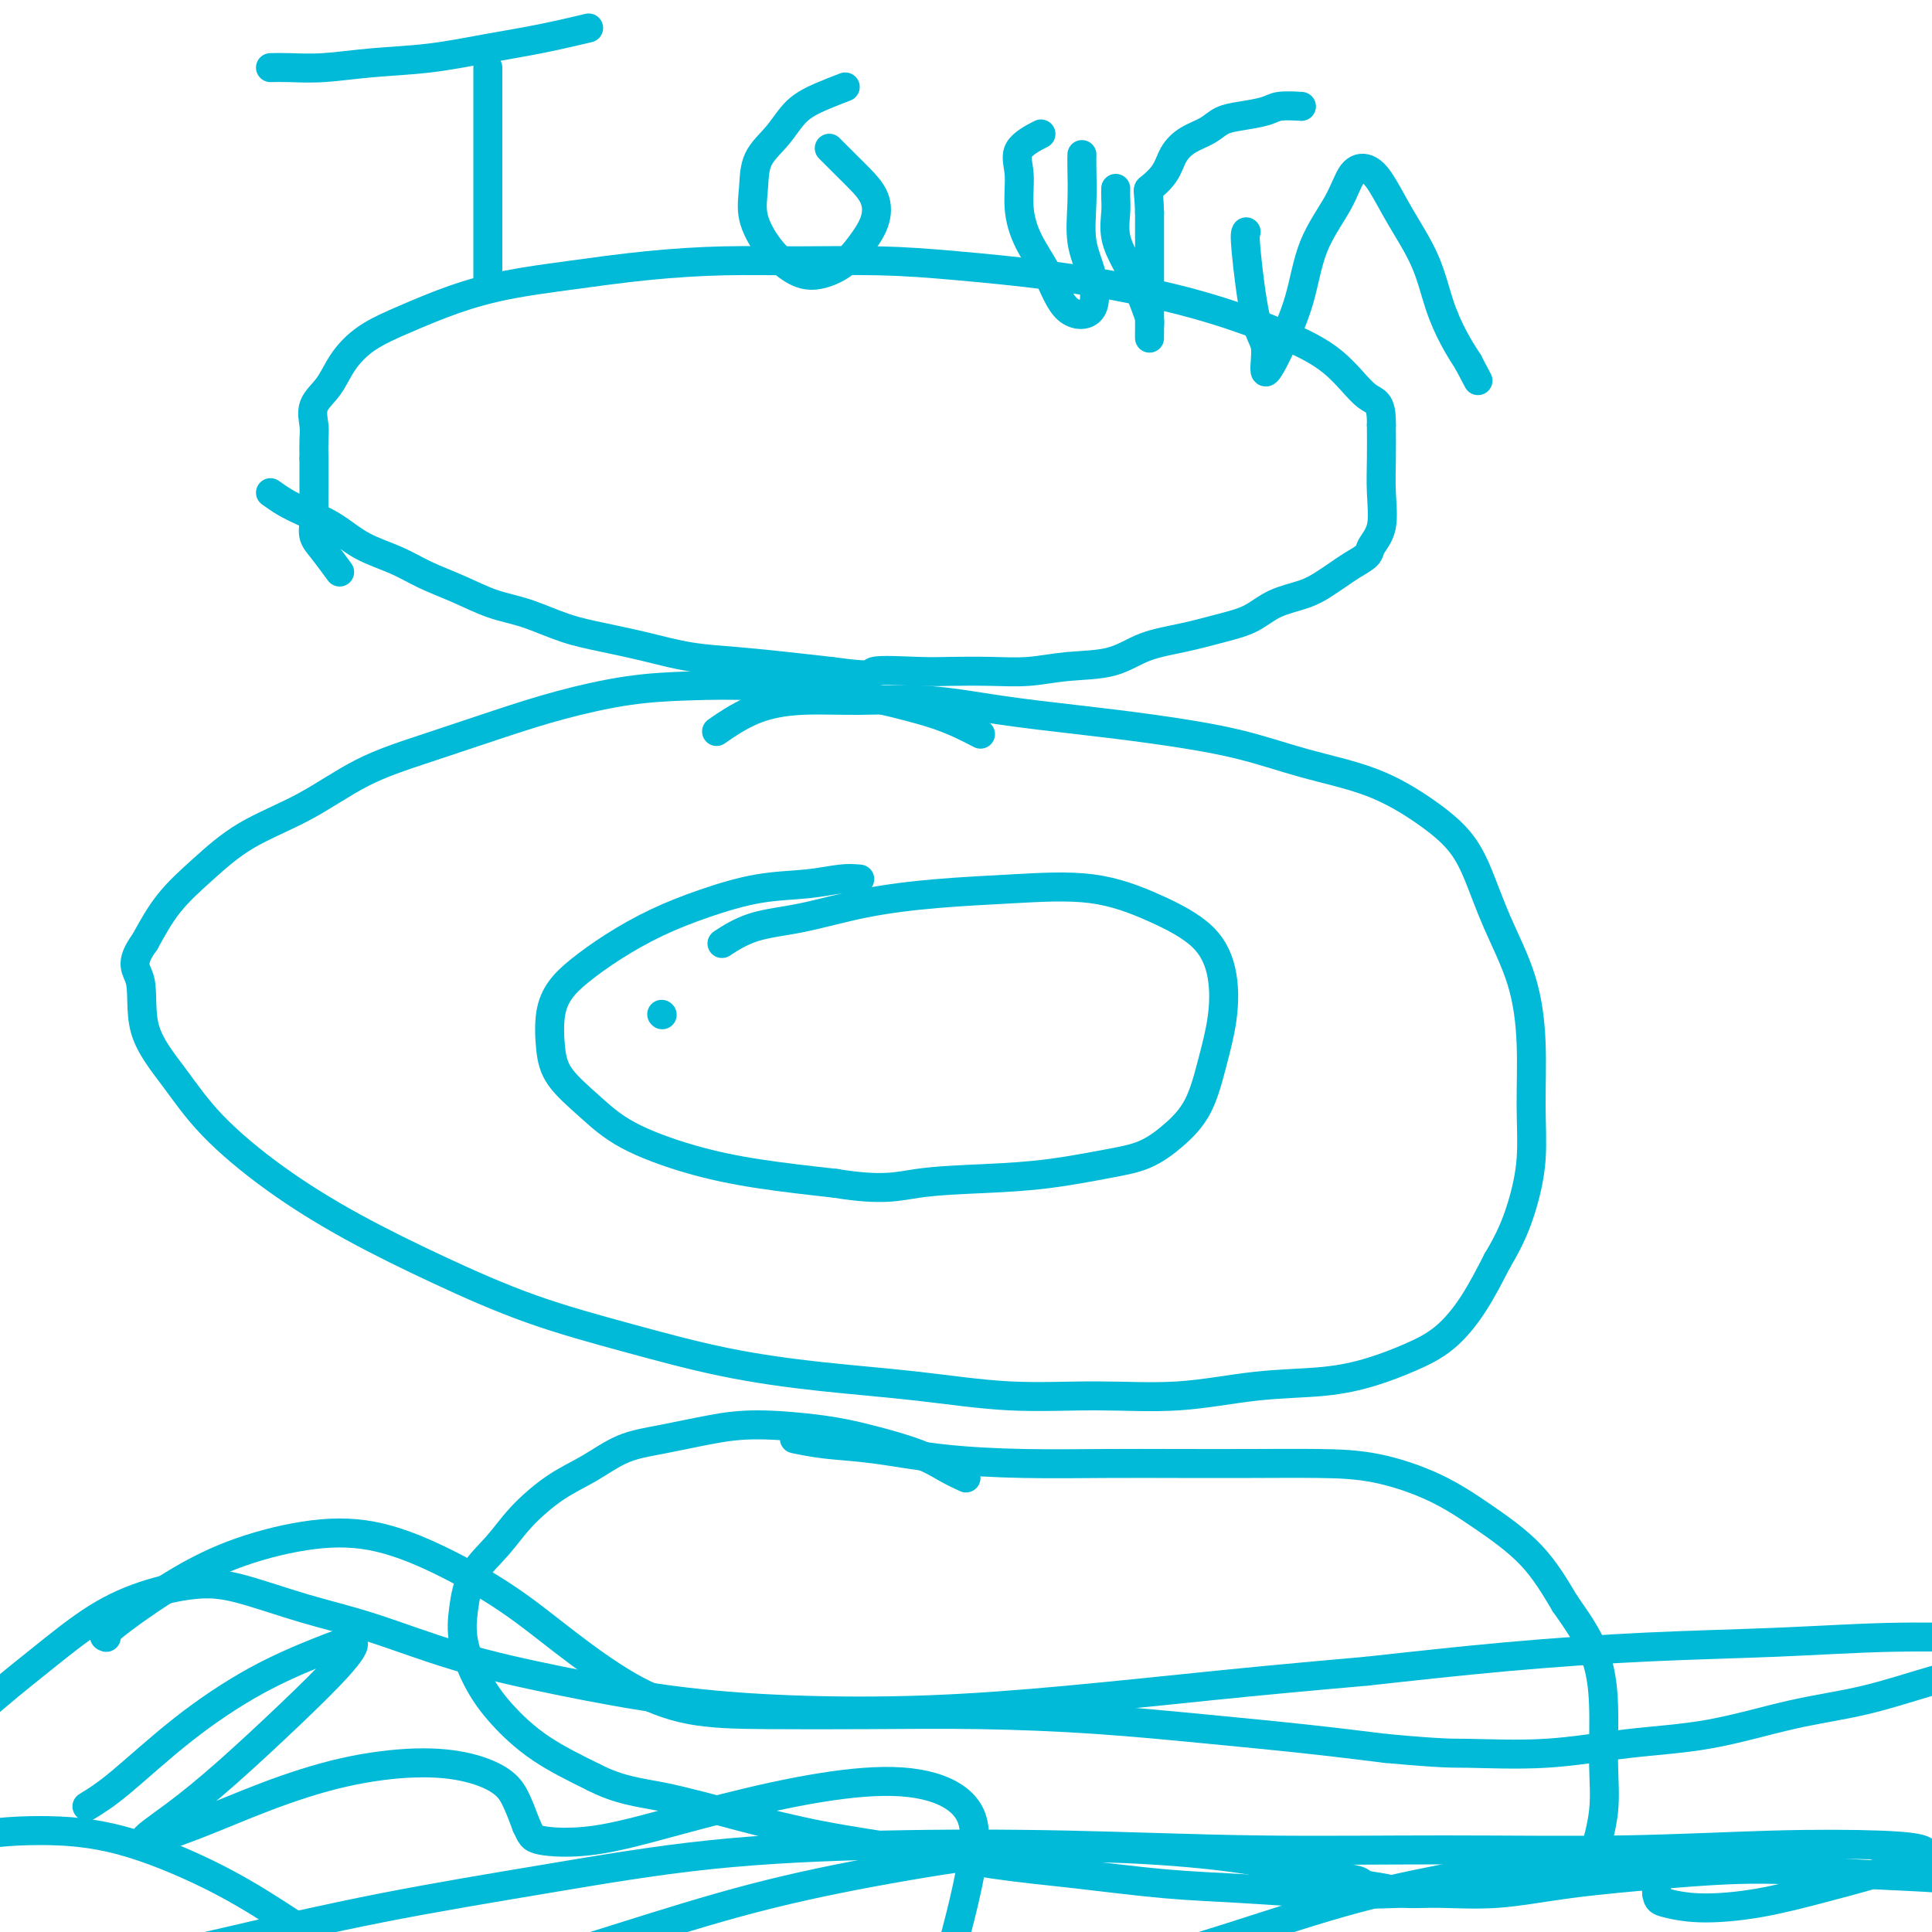 <svg viewBox='0 0 400 400' version='1.1' xmlns='http://www.w3.org/2000/svg' xmlns:xlink='http://www.w3.org/1999/xlink'><g fill='none' stroke='#00BAD8' stroke-width='6' stroke-linecap='round' stroke-linejoin='round'><path d='M56,102c0.961,0.682 1.922,1.365 3,2c1.078,0.635 2.274,1.223 4,2c1.726,0.777 3.982,1.744 6,3c2.018,1.256 3.798,2.802 6,4c2.202,1.198 4.827,2.049 7,3c2.173,0.951 3.895,2.002 6,3c2.105,0.998 4.594,1.944 7,3c2.406,1.056 4.731,2.222 7,3c2.269,0.778 4.483,1.168 7,2c2.517,0.832 5.337,2.107 8,3c2.663,0.893 5.167,1.405 8,2c2.833,0.595 5.994,1.273 9,2c3.006,0.727 5.857,1.504 9,2c3.143,0.496 6.577,0.710 10,1c3.423,0.290 6.835,0.654 10,1c3.165,0.346 6.082,0.673 9,1'/><path d='M172,139c10.087,1.393 7.805,0.374 9,0c1.195,-0.374 5.866,-0.104 9,0c3.134,0.104 4.731,0.041 7,0c2.269,-0.041 5.209,-0.059 8,0c2.791,0.059 5.433,0.196 8,0c2.567,-0.196 5.059,-0.724 8,-1c2.941,-0.276 6.330,-0.299 9,-1c2.670,-0.701 4.620,-2.078 7,-3c2.380,-0.922 5.189,-1.388 8,-2c2.811,-0.612 5.624,-1.371 8,-2c2.376,-0.629 4.316,-1.127 6,-2c1.684,-0.873 3.111,-2.121 5,-3c1.889,-0.879 4.240,-1.391 6,-2c1.760,-0.609 2.928,-1.317 4,-2c1.072,-0.683 2.046,-1.341 3,-2c0.954,-0.659 1.888,-1.318 3,-2c1.112,-0.682 2.403,-1.387 3,-2c0.597,-0.613 0.500,-1.134 1,-2c0.500,-0.866 1.598,-2.078 2,-4c0.402,-1.922 0.108,-4.556 0,-7c-0.108,-2.444 -0.031,-4.698 0,-7c0.031,-2.302 0.015,-4.651 0,-7'/><path d='M286,88c0.077,-5.191 -1.230,-4.668 -3,-6c-1.770,-1.332 -4.004,-4.521 -7,-7c-2.996,-2.479 -6.756,-4.250 -11,-6c-4.244,-1.750 -8.972,-3.478 -14,-5c-5.028,-1.522 -10.355,-2.839 -16,-4c-5.645,-1.161 -11.608,-2.168 -18,-3c-6.392,-0.832 -13.213,-1.489 -19,-2c-5.787,-0.511 -10.542,-0.877 -16,-1c-5.458,-0.123 -11.621,-0.003 -17,0c-5.379,0.003 -9.975,-0.110 -15,0c-5.025,0.110 -10.480,0.444 -16,1c-5.520,0.556 -11.105,1.333 -16,2c-4.895,0.667 -9.100,1.223 -13,2c-3.900,0.777 -7.494,1.775 -11,3c-3.506,1.225 -6.922,2.676 -10,4c-3.078,1.324 -5.816,2.522 -8,4c-2.184,1.478 -3.815,3.238 -5,5c-1.185,1.762 -1.925,3.527 -3,5c-1.075,1.473 -2.484,2.652 -3,4c-0.516,1.348 -0.139,2.863 0,4c0.139,1.137 0.040,1.896 0,3c-0.040,1.104 -0.020,2.552 0,4'/><path d='M65,95c-0.000,2.464 -0.001,3.125 0,4c0.001,0.875 0.005,1.965 0,3c-0.005,1.035 -0.018,2.015 0,3c0.018,0.985 0.068,1.974 0,3c-0.068,1.026 -0.255,2.089 0,3c0.255,0.911 0.953,1.668 2,3c1.047,1.332 2.442,3.238 3,4c0.558,0.762 0.279,0.381 0,0'/><path d='M203,152c-1.277,-0.665 -2.554,-1.330 -4,-2c-1.446,-0.670 -3.059,-1.346 -5,-2c-1.941,-0.654 -4.208,-1.286 -7,-2c-2.792,-0.714 -6.109,-1.510 -9,-2c-2.891,-0.490 -5.356,-0.673 -9,-1c-3.644,-0.327 -8.466,-0.798 -13,-1c-4.534,-0.202 -8.780,-0.133 -13,0c-4.220,0.133 -8.413,0.332 -13,1c-4.587,0.668 -9.568,1.805 -14,3c-4.432,1.195 -8.314,2.449 -13,4c-4.686,1.551 -10.176,3.400 -15,5c-4.824,1.600 -8.982,2.953 -13,5c-4.018,2.047 -7.897,4.789 -12,7c-4.103,2.211 -8.430,3.892 -12,6c-3.570,2.108 -6.384,4.645 -9,7c-2.616,2.355 -5.033,4.530 -7,7c-1.967,2.470 -3.483,5.235 -5,8'/><path d='M30,195c-3.462,4.738 -1.616,5.582 -1,8c0.616,2.418 0.004,6.408 1,10c0.996,3.592 3.601,6.786 6,10c2.399,3.214 4.592,6.448 8,10c3.408,3.552 8.029,7.421 13,11c4.971,3.579 10.290,6.866 16,10c5.710,3.134 11.809,6.114 18,9c6.191,2.886 12.475,5.679 19,8c6.525,2.321 13.293,4.171 20,6c6.707,1.829 13.353,3.638 20,5c6.647,1.362 13.295,2.276 20,3c6.705,0.724 13.466,1.259 20,2c6.534,0.741 12.842,1.688 19,2c6.158,0.312 12.167,-0.013 18,0c5.833,0.013 11.489,0.363 17,0c5.511,-0.363 10.878,-1.438 16,-2c5.122,-0.562 10.000,-0.611 14,-1c4.000,-0.389 7.121,-1.118 10,-2c2.879,-0.882 5.514,-1.917 8,-3c2.486,-1.083 4.823,-2.215 7,-4c2.177,-1.785 4.193,-4.224 6,-7c1.807,-2.776 3.403,-5.888 5,-9'/><path d='M310,261c2.712,-4.494 3.991,-7.730 5,-11c1.009,-3.270 1.747,-6.576 2,-10c0.253,-3.424 0.021,-6.966 0,-11c-0.021,-4.034 0.170,-8.559 0,-13c-0.170,-4.441 -0.701,-8.797 -2,-13c-1.299,-4.203 -3.365,-8.252 -5,-12c-1.635,-3.748 -2.837,-7.194 -4,-10c-1.163,-2.806 -2.287,-4.971 -4,-7c-1.713,-2.029 -4.016,-3.923 -7,-6c-2.984,-2.077 -6.650,-4.338 -11,-6c-4.350,-1.662 -9.385,-2.724 -14,-4c-4.615,-1.276 -8.812,-2.766 -14,-4c-5.188,-1.234 -11.369,-2.211 -17,-3c-5.631,-0.789 -10.711,-1.389 -16,-2c-5.289,-0.611 -10.785,-1.232 -16,-2c-5.215,-0.768 -10.148,-1.683 -15,-2c-4.852,-0.317 -9.623,-0.035 -14,0c-4.377,0.035 -8.359,-0.176 -12,0c-3.641,0.176 -6.942,0.740 -10,2c-3.058,1.260 -5.874,3.217 -7,4c-1.126,0.783 -0.563,0.391 0,0'/><path d='M200,306c-1.257,-0.583 -2.514,-1.166 -4,-2c-1.486,-0.834 -3.201,-1.920 -6,-3c-2.799,-1.080 -6.683,-2.153 -10,-3c-3.317,-0.847 -6.069,-1.466 -10,-2c-3.931,-0.534 -9.042,-0.982 -13,-1c-3.958,-0.018 -6.762,0.394 -10,1c-3.238,0.606 -6.911,1.406 -10,2c-3.089,0.594 -5.595,0.983 -8,2c-2.405,1.017 -4.710,2.664 -7,4c-2.290,1.336 -4.564,2.361 -7,4c-2.436,1.639 -5.033,3.891 -7,6c-1.967,2.109 -3.304,4.074 -5,6c-1.696,1.926 -3.752,3.811 -5,6c-1.248,2.189 -1.690,4.681 -2,7c-0.310,2.319 -0.489,4.464 0,7c0.489,2.536 1.647,5.463 3,8c1.353,2.537 2.903,4.683 5,7c2.097,2.317 4.742,4.805 8,7c3.258,2.195 7.129,4.098 11,6'/><path d='M123,368c5.354,2.729 9.240,3.053 14,4c4.760,0.947 10.396,2.519 16,4c5.604,1.481 11.178,2.873 17,4c5.822,1.127 11.893,1.989 18,3c6.107,1.011 12.251,2.169 18,3c5.749,0.831 11.105,1.334 17,2c5.895,0.666 12.330,1.496 18,2c5.670,0.504 10.576,0.682 16,1c5.424,0.318 11.366,0.775 17,1c5.634,0.225 10.959,0.216 16,0c5.041,-0.216 9.797,-0.640 14,-1c4.203,-0.360 7.852,-0.655 11,-1c3.148,-0.345 5.796,-0.740 8,-1c2.204,-0.260 3.964,-0.386 5,-1c1.036,-0.614 1.346,-1.718 2,-4c0.654,-2.282 1.650,-5.744 2,-9c0.350,-3.256 0.052,-6.306 0,-10c-0.052,-3.694 0.140,-8.033 0,-12c-0.140,-3.967 -0.611,-7.562 -2,-11c-1.389,-3.438 -3.694,-6.719 -6,-10'/><path d='M324,332c-2.028,-3.408 -4.097,-6.927 -7,-10c-2.903,-3.073 -6.639,-5.699 -10,-8c-3.361,-2.301 -6.346,-4.277 -10,-6c-3.654,-1.723 -7.978,-3.194 -12,-4c-4.022,-0.806 -7.744,-0.948 -12,-1c-4.256,-0.052 -9.048,-0.016 -14,0c-4.952,0.016 -10.064,0.012 -15,0c-4.936,-0.012 -9.697,-0.030 -15,0c-5.303,0.030 -11.149,0.110 -17,0c-5.851,-0.110 -11.709,-0.408 -17,-1c-5.291,-0.592 -10.016,-1.478 -14,-2c-3.984,-0.522 -7.226,-0.679 -10,-1c-2.774,-0.321 -5.078,-0.806 -6,-1c-0.922,-0.194 -0.461,-0.097 0,0'/><path d='M178,182c-1.129,-0.101 -2.259,-0.202 -4,0c-1.741,0.202 -4.095,0.706 -7,1c-2.905,0.294 -6.363,0.378 -10,1c-3.637,0.622 -7.453,1.782 -11,3c-3.547,1.218 -6.824,2.493 -10,4c-3.176,1.507 -6.249,3.245 -9,5c-2.751,1.755 -5.179,3.528 -7,5c-1.821,1.472 -3.035,2.643 -4,4c-0.965,1.357 -1.682,2.900 -2,5c-0.318,2.100 -0.236,4.757 0,7c0.236,2.243 0.628,4.071 2,6c1.372,1.929 3.724,3.959 6,6c2.276,2.041 4.476,4.093 8,6c3.524,1.907 8.372,3.667 13,5c4.628,1.333 9.037,2.238 14,3c4.963,0.762 10.482,1.381 16,2'/><path d='M173,245c9.820,1.599 12.870,0.596 17,0c4.130,-0.596 9.342,-0.783 14,-1c4.658,-0.217 8.763,-0.462 13,-1c4.237,-0.538 8.605,-1.368 12,-2c3.395,-0.632 5.817,-1.064 8,-2c2.183,-0.936 4.128,-2.376 6,-4c1.872,-1.624 3.671,-3.434 5,-6c1.329,-2.566 2.188,-5.890 3,-9c0.812,-3.110 1.576,-6.007 2,-9c0.424,-2.993 0.508,-6.081 0,-9c-0.508,-2.919 -1.609,-5.669 -4,-8c-2.391,-2.331 -6.073,-4.241 -10,-6c-3.927,-1.759 -8.101,-3.365 -13,-4c-4.899,-0.635 -10.524,-0.299 -16,0c-5.476,0.299 -10.803,0.560 -16,1c-5.197,0.440 -10.266,1.057 -15,2c-4.734,0.943 -9.135,2.212 -13,3c-3.865,0.788 -7.194,1.097 -10,2c-2.806,0.903 -5.087,2.401 -6,3c-0.913,0.599 -0.456,0.300 0,0'/><path d='M22,339c-0.364,-0.111 -0.729,-0.222 0,-1c0.729,-0.778 2.551,-2.222 5,-4c2.449,-1.778 5.523,-3.889 9,-6c3.477,-2.111 7.356,-4.220 12,-6c4.644,-1.780 10.052,-3.229 15,-4c4.948,-0.771 9.434,-0.865 14,0c4.566,0.865 9.211,2.687 14,5c4.789,2.313 9.722,5.117 14,8c4.278,2.883 7.900,5.844 12,9c4.100,3.156 8.678,6.505 13,9c4.322,2.495 8.388,4.135 13,5c4.612,0.865 9.771,0.956 16,1c6.229,0.044 13.530,0.042 21,0c7.470,-0.042 15.109,-0.125 23,0c7.891,0.125 16.033,0.456 24,1c7.967,0.544 15.760,1.300 23,2c7.240,0.700 13.926,1.343 20,2c6.074,0.657 11.537,1.329 17,2'/><path d='M287,362c12.380,1.127 13.330,0.944 17,1c3.670,0.056 10.061,0.351 16,0c5.939,-0.351 11.428,-1.347 17,-2c5.572,-0.653 11.228,-0.964 17,-2c5.772,-1.036 11.660,-2.796 17,-4c5.340,-1.204 10.131,-1.853 15,-3c4.869,-1.147 9.817,-2.794 14,-4c4.183,-1.206 7.601,-1.973 11,-3c3.399,-1.027 6.779,-2.313 9,-3c2.221,-0.687 3.284,-0.773 5,-1c1.716,-0.227 4.083,-0.594 4,-1c-0.083,-0.406 -2.618,-0.853 -6,-1c-3.382,-0.147 -7.611,0.004 -13,0c-5.389,-0.004 -11.939,-0.164 -19,0c-7.061,0.164 -14.635,0.652 -23,1c-8.365,0.348 -17.521,0.555 -27,1c-9.479,0.445 -19.280,1.127 -29,2c-9.720,0.873 -19.360,1.936 -29,3'/><path d='M283,346c-14.773,1.302 -22.705,2.057 -32,3c-9.295,0.943 -19.953,2.073 -30,3c-10.047,0.927 -19.483,1.650 -29,2c-9.517,0.350 -19.113,0.327 -28,0c-8.887,-0.327 -17.063,-0.957 -25,-2c-7.937,-1.043 -15.636,-2.500 -23,-4c-7.364,-1.500 -14.394,-3.044 -21,-5c-6.606,-1.956 -12.786,-4.324 -18,-6c-5.214,-1.676 -9.460,-2.662 -14,-4c-4.540,-1.338 -9.374,-3.030 -13,-4c-3.626,-0.970 -6.045,-1.218 -9,-1c-2.955,0.218 -6.446,0.904 -10,2c-3.554,1.096 -7.171,2.603 -11,5c-3.829,2.397 -7.871,5.684 -12,9c-4.129,3.316 -8.344,6.662 -12,10c-3.656,3.338 -6.754,6.668 -10,10c-3.246,3.332 -6.642,6.666 -8,8c-1.358,1.334 -0.679,0.667 0,0'/><path d='M18,374c1.852,-1.128 3.703,-2.257 7,-5c3.297,-2.743 8.038,-7.102 13,-11c4.962,-3.898 10.143,-7.336 15,-10c4.857,-2.664 9.388,-4.554 13,-6c3.612,-1.446 6.305,-2.447 7,-2c0.695,0.447 -0.606,2.343 -3,5c-2.394,2.657 -5.880,6.075 -10,10c-4.120,3.925 -8.875,8.358 -13,12c-4.125,3.642 -7.619,6.494 -11,9c-3.381,2.506 -6.650,4.667 -6,5c0.650,0.333 5.217,-1.163 10,-3c4.783,-1.837 9.781,-4.015 15,-6c5.219,-1.985 10.658,-3.778 16,-5c5.342,-1.222 10.586,-1.872 15,-2c4.414,-0.128 7.998,0.265 11,1c3.002,0.735 5.424,1.813 7,3c1.576,1.187 2.308,2.482 3,4c0.692,1.518 1.346,3.259 2,5'/><path d='M109,378c0.993,2.025 0.976,2.588 3,3c2.024,0.412 6.089,0.674 11,0c4.911,-0.674 10.669,-2.286 17,-4c6.331,-1.714 13.236,-3.532 20,-5c6.764,-1.468 13.387,-2.586 19,-3c5.613,-0.414 10.215,-0.124 14,1c3.785,1.124 6.751,3.083 8,6c1.249,2.917 0.781,6.793 0,11c-0.781,4.207 -1.875,8.747 -3,13c-1.125,4.253 -2.282,8.220 -3,11c-0.718,2.780 -0.998,4.373 1,5c1.998,0.627 6.273,0.289 12,-1c5.727,-1.289 12.905,-3.529 21,-6c8.095,-2.471 17.107,-5.174 26,-8c8.893,-2.826 17.666,-5.777 26,-8c8.334,-2.223 16.230,-3.718 23,-5c6.770,-1.282 12.413,-2.349 17,-3c4.587,-0.651 8.119,-0.884 11,-1c2.881,-0.116 5.113,-0.113 7,0c1.887,0.113 3.431,0.338 4,1c0.569,0.662 0.163,1.761 0,3c-0.163,1.239 -0.081,2.620 0,4'/><path d='M343,392c0.177,1.469 0.619,1.643 2,2c1.381,0.357 3.701,0.899 7,1c3.299,0.101 7.579,-0.239 12,-1c4.421,-0.761 8.985,-1.945 13,-3c4.015,-1.055 7.483,-1.983 11,-3c3.517,-1.017 7.084,-2.125 9,-3c1.916,-0.875 2.183,-1.517 1,-2c-1.183,-0.483 -3.814,-0.808 -9,-1c-5.186,-0.192 -12.926,-0.251 -22,0c-9.074,0.251 -19.482,0.812 -31,1c-11.518,0.188 -24.146,0.001 -37,0c-12.854,-0.001 -25.936,0.182 -39,0c-13.064,-0.182 -26.112,-0.729 -39,-1c-12.888,-0.271 -25.616,-0.266 -38,0c-12.384,0.266 -24.425,0.791 -36,2c-11.575,1.209 -22.683,3.100 -34,5c-11.317,1.900 -22.842,3.807 -34,6c-11.158,2.193 -21.950,4.670 -32,7c-10.050,2.330 -19.360,4.512 -28,6c-8.640,1.488 -16.612,2.282 -23,3c-6.388,0.718 -11.194,1.359 -16,2'/><path d='M-20,413c-27.915,4.536 -14.202,1.378 -11,0c3.202,-1.378 -4.105,-0.974 -7,-2c-2.895,-1.026 -1.377,-3.480 0,-6c1.377,-2.520 2.613,-5.104 5,-8c2.387,-2.896 5.925,-6.105 10,-9c4.075,-2.895 8.688,-5.478 14,-7c5.312,-1.522 11.322,-1.983 17,-2c5.678,-0.017 11.024,0.409 17,2c5.976,1.591 12.581,4.346 18,7c5.419,2.654 9.653,5.209 14,8c4.347,2.791 8.809,5.820 12,8c3.191,2.180 5.112,3.510 7,5c1.888,1.490 3.744,3.138 6,4c2.256,0.862 4.912,0.938 9,0c4.088,-0.938 9.606,-2.889 16,-5c6.394,-2.111 13.663,-4.381 22,-7c8.337,-2.619 17.743,-5.586 27,-8c9.257,-2.414 18.364,-4.274 28,-6c9.636,-1.726 19.799,-3.318 29,-4c9.201,-0.682 17.439,-0.453 25,0c7.561,0.453 14.446,1.129 20,2c5.554,0.871 9.777,1.935 14,3'/><path d='M272,388c11.134,1.183 9.469,1.639 10,2c0.531,0.361 3.257,0.627 5,1c1.743,0.373 2.501,0.854 4,1c1.499,0.146 3.738,-0.042 7,0c3.262,0.042 7.546,0.316 12,0c4.454,-0.316 9.078,-1.221 15,-2c5.922,-0.779 13.144,-1.433 20,-2c6.856,-0.567 13.347,-1.049 20,-1c6.653,0.049 13.468,0.629 20,1c6.532,0.371 12.781,0.534 18,1c5.219,0.466 9.410,1.235 13,2c3.590,0.765 6.581,1.525 9,2c2.419,0.475 4.267,0.666 6,1c1.733,0.334 3.352,0.810 4,1c0.648,0.190 0.324,0.095 0,0'/><path d='M137,210c0.000,0.000 0.100,0.100 0.1,0.1'/><path d='M56,14c1.125,-0.026 2.250,-0.051 4,0c1.750,0.051 4.126,0.180 7,0c2.874,-0.180 6.246,-0.669 10,-1c3.754,-0.331 7.890,-0.506 12,-1c4.110,-0.494 8.194,-1.308 12,-2c3.806,-0.692 7.332,-1.263 11,-2c3.668,-0.737 7.476,-1.639 9,-2c1.524,-0.361 0.762,-0.180 0,0'/><path d='M101,14c0.000,0.680 0.000,1.361 0,3c0.000,1.639 0.000,4.237 0,7c-0.000,2.763 0.000,5.691 0,9c0.000,3.309 0.000,7.000 0,10c-0.000,3.000 0.000,5.308 0,8c-0.000,2.692 -0.000,5.769 0,7c0.000,1.231 0.000,0.615 0,0'/><path d='M175,18c-1.638,0.627 -3.275,1.254 -5,2c-1.725,0.746 -3.536,1.611 -5,3c-1.464,1.389 -2.580,3.302 -4,5c-1.420,1.698 -3.143,3.182 -4,5c-0.857,1.818 -0.847,3.970 -1,6c-0.153,2.030 -0.470,3.937 0,6c0.470,2.063 1.728,4.283 3,6c1.272,1.717 2.558,2.933 4,4c1.442,1.067 3.040,1.987 5,2c1.960,0.013 4.281,-0.881 6,-2c1.719,-1.119 2.834,-2.462 4,-4c1.166,-1.538 2.382,-3.271 3,-5c0.618,-1.729 0.638,-3.455 0,-5c-0.638,-1.545 -1.934,-2.909 -3,-4c-1.066,-1.091 -1.902,-1.909 -3,-3c-1.098,-1.091 -2.456,-2.455 -3,-3c-0.544,-0.545 -0.272,-0.273 0,0'/><path d='M224,32c-0.014,0.675 -0.028,1.351 0,3c0.028,1.649 0.097,4.272 0,7c-0.097,2.728 -0.359,5.561 0,8c0.359,2.439 1.341,4.482 2,7c0.659,2.518 0.996,5.509 0,7c-0.996,1.491 -3.323,1.481 -5,0c-1.677,-1.481 -2.702,-4.433 -4,-7c-1.298,-2.567 -2.869,-4.748 -4,-7c-1.131,-2.252 -1.822,-4.576 -2,-7c-0.178,-2.424 0.159,-4.949 0,-7c-0.159,-2.051 -0.812,-3.629 0,-5c0.812,-1.371 3.089,-2.535 4,-3c0.911,-0.465 0.455,-0.233 0,0'/><path d='M258,48c-0.161,0.240 -0.323,0.480 0,4c0.323,3.520 1.129,10.320 2,14c0.871,3.680 1.806,4.242 2,6c0.194,1.758 -0.352,4.713 0,5c0.352,0.287 1.602,-2.094 3,-5c1.398,-2.906 2.944,-6.335 4,-10c1.056,-3.665 1.622,-7.564 3,-11c1.378,-3.436 3.567,-6.408 5,-9c1.433,-2.592 2.109,-4.805 3,-6c0.891,-1.195 1.995,-1.372 3,-1c1.005,0.372 1.910,1.291 3,3c1.090,1.709 2.364,4.206 4,7c1.636,2.794 3.634,5.883 5,9c1.366,3.117 2.098,6.262 3,9c0.902,2.738 1.972,5.068 3,7c1.028,1.932 2.014,3.466 3,5'/><path d='M304,75c3.500,6.667 1.750,3.333 0,0'/><path d='M231,39c-0.013,0.623 -0.026,1.246 0,2c0.026,0.754 0.090,1.640 0,3c-0.090,1.360 -0.336,3.194 0,5c0.336,1.806 1.253,3.585 2,5c0.747,1.415 1.325,2.466 2,4c0.675,1.534 1.449,3.551 2,5c0.551,1.449 0.880,2.329 1,3c0.120,0.671 0.032,1.132 0,2c-0.032,0.868 -0.009,2.144 0,2c0.009,-0.144 0.002,-1.707 0,-3c-0.002,-1.293 -0.001,-2.316 0,-4c0.001,-1.684 0.000,-4.029 0,-6c-0.000,-1.971 -0.000,-3.569 0,-5c0.000,-1.431 0.000,-2.695 0,-4c-0.000,-1.305 -0.000,-2.653 0,-4'/><path d='M238,44c-0.159,-5.026 -0.555,-4.592 0,-5c0.555,-0.408 2.062,-1.657 3,-3c0.938,-1.343 1.305,-2.780 2,-4c0.695,-1.220 1.716,-2.225 3,-3c1.284,-0.775 2.831,-1.322 4,-2c1.169,-0.678 1.960,-1.488 3,-2c1.040,-0.512 2.328,-0.726 4,-1c1.672,-0.274 3.726,-0.610 5,-1c1.274,-0.390 1.766,-0.836 3,-1c1.234,-0.164 3.210,-0.047 4,0c0.790,0.047 0.395,0.023 0,0'/></g>
</svg>